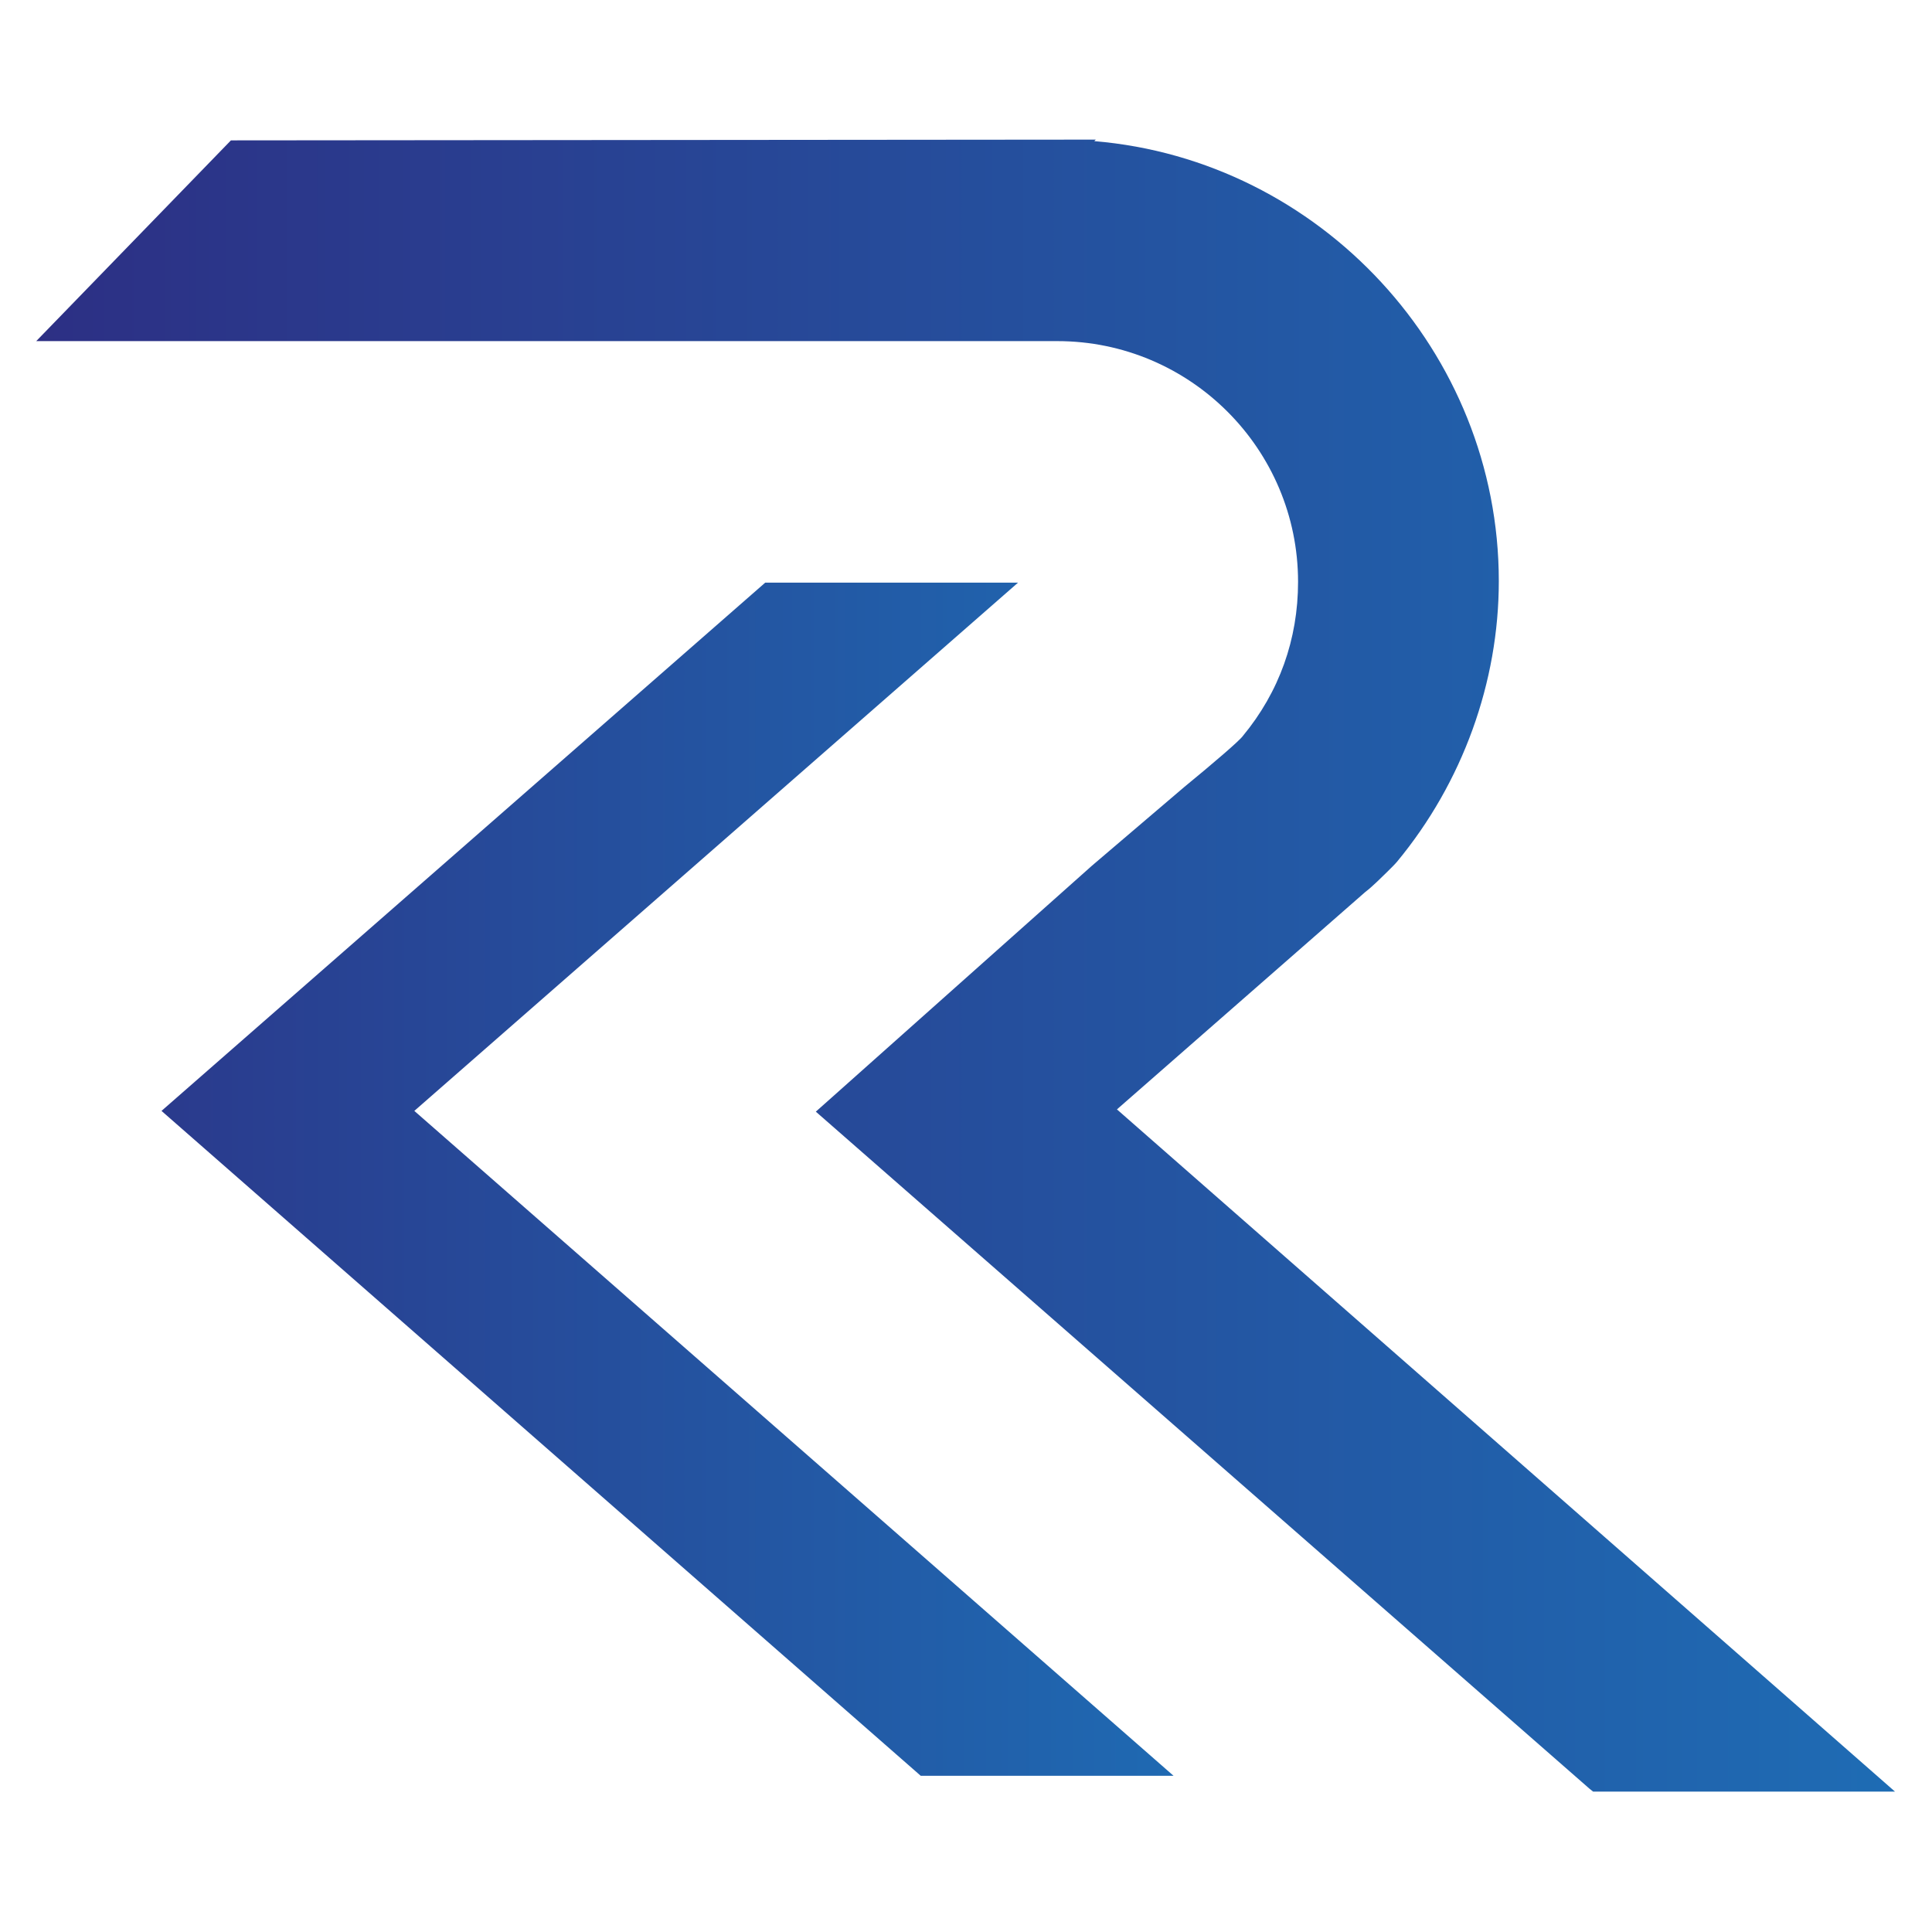 <svg id="logo-anim"
	xmlns="http://www.w3.org/2000/svg"
	xmlns:xlink="http://www.w3.org/1999/xlink" width="256" height="256" viewBox="0 0 256 256">
	<style>.st0{clip-path:url(#XMLID_8_);fill:none;stroke:url(#XMLID_9_);stroke-width:70.344;stroke-miterlimit:10;} .st1{clip-path:url(#XMLID_11_);fill:none;stroke:url(#XMLID_12_);stroke-width:70.344;stroke-miterlimit:10;}</style>
	<g id="XMLID_10_">
		<defs>
			<path id="XMLID_4_" d="M54.9 147.2l80-70h-33.5l-80 70L122 235.3h33.5L54.9 147.2z" class="svg-elem-1"></path>
		</defs>
		<clipPath id="XMLID_8_">
			<use xlink:href="#XMLID_4_" overflow="visible"></use>
		</clipPath>
		<linearGradient id="XMLID_9_" gradientUnits="userSpaceOnUse" x1="-169.589" y1="333.156" x2="21.795" y2="333.156" gradientTransform="matrix(1 0 0 -1 156 491)">
			<stop offset="0" stop-color="#2D2E83"></stop>
			<stop offset="1" stop-color="#1D71B8"></stop>
		</linearGradient>
		<path id="XMLID_3_" d="M154.6 249.8L37.8 147.2c8.3-8.3 91.4-81.4 91.4-81.4" class="st0 svg-elem-2"></path>
	</g>
	<g id="XMLID_6_">
		<g id="XMLID_7_">
			<defs>
				<path id="XMLID_2_" d="M251.1 237.4h-40l-.5-.4-102.5-89.7 1.8-1.6 34.8-31 12.2-10.4c3.9-3.2 7.4-6.2 7.8-6.8 4.8-5.8 7.3-12.8 7.3-20.4 0-17.6-14.3-31.9-31.9-31.9H4.8l25.8-26.6 114.6-.1-.2.2c29.9 2.5 53.6 27.9 53.6 58.3 0 13.4-4.8 26.7-13.5 37.2-.5.6-2.3 2.3-2.6 2.6-.3.3-1.1 1-1.1 1l-.5.4L148 147l103.1 90.4z" class="svg-elem-3"></path>
			</defs>
			<clipPath id="XMLID_11_">
				<use xlink:href="#XMLID_2_" overflow="visible"></use>
			</clipPath>
			<linearGradient id="XMLID_12_" gradientUnits="userSpaceOnUse" x1="-156.508" y1="354.122" x2="115.621" y2="354.122" gradientTransform="matrix(1 0 0 -1 156 491)">
				<stop offset="0" stop-color="#2D2E83"></stop>
				<stop offset="1" stop-color="#1D71B8"></stop>
			</linearGradient>
			<path id="XMLID_1_" d="M-.5 29.8l126.8-.1c29.9 2.5 57.4 17 57.4 47.4 0 13.4-4.3 24.4-17.4 37.2-.5.6-2.3 2.3-2.6 2.6-.3.3-1.1 1-1.1 1l-.5.4-32.9 28.8 118.9 105.6" class="st1 svg-elem-4"></path>
		</g>
	</g>
</svg>